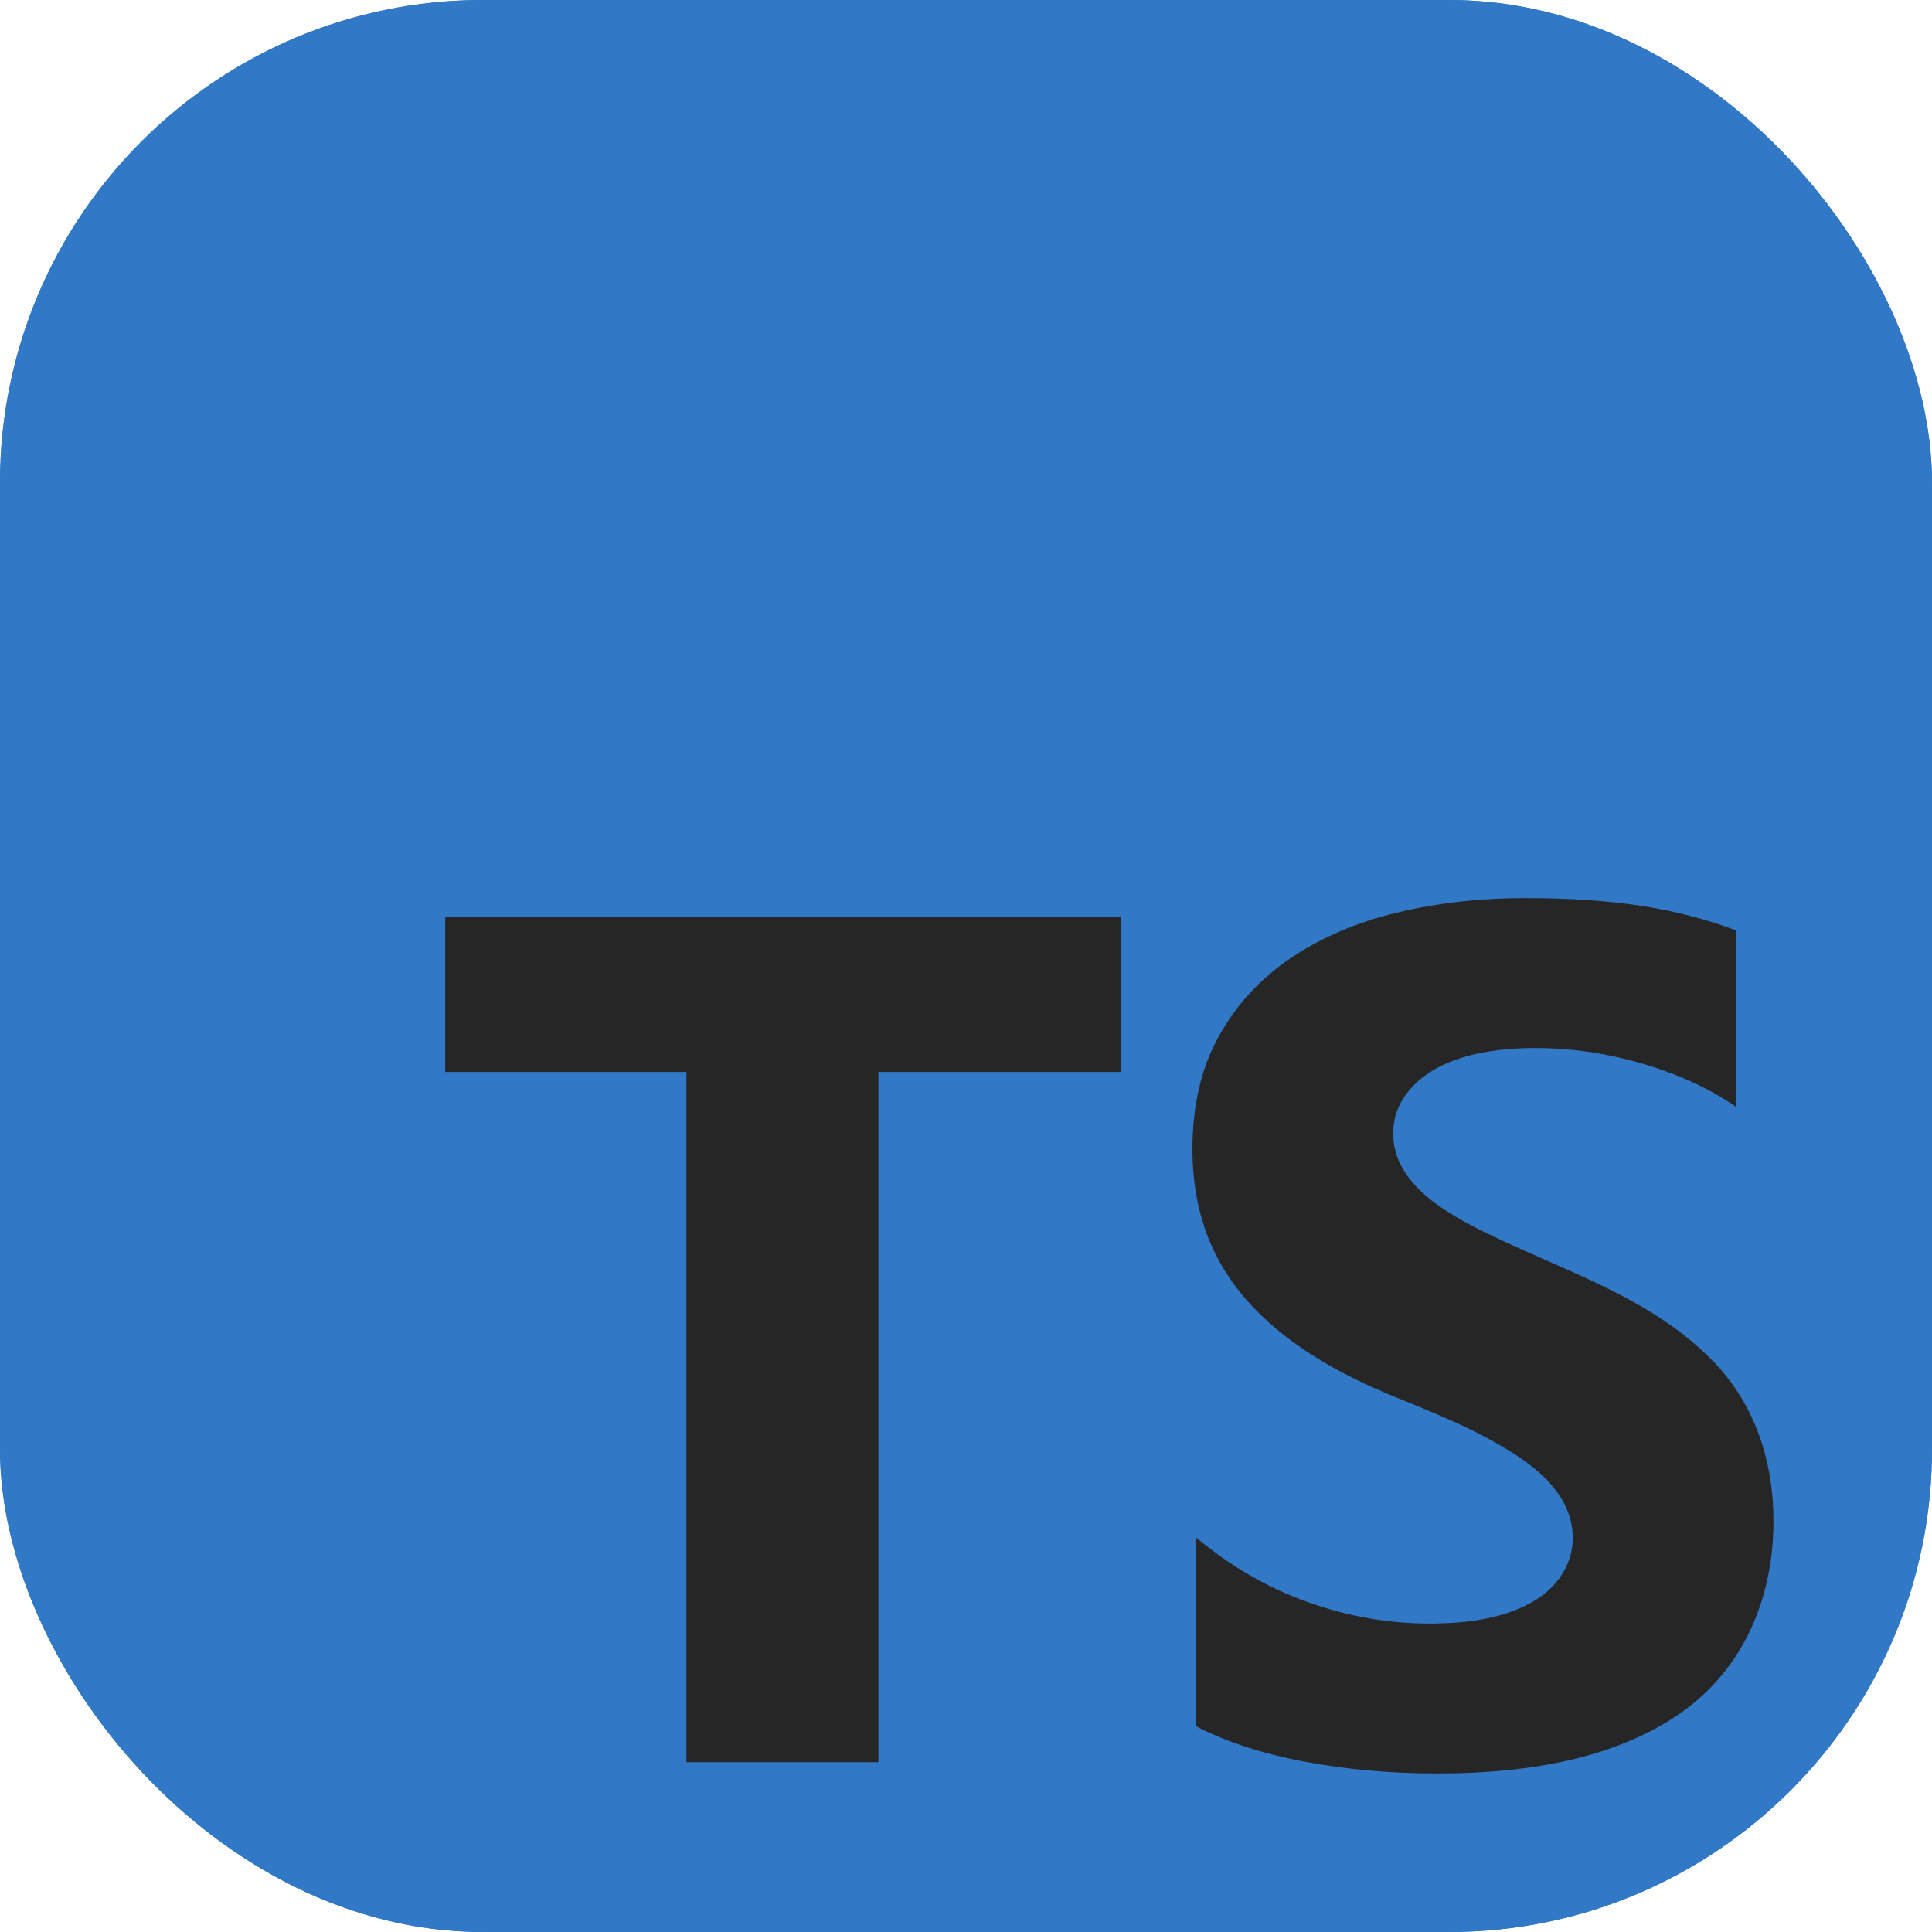 <svg width="20" height="20" viewBox="0 0 20 20" fill="none" xmlns="http://www.w3.org/2000/svg">
<g clip-path="url(#clip0_4_30)">
<path d="M1.953 0H18.047C19.125 0 20 0.874 20 1.953V18.047C20 19.125 19.125 20 18.047 20H1.953C0.874 20 0 19.125 0 18.047V1.953C0 0.874 0.874 0 1.953 0Z" fill="#3178C6"/>
<path d="M1.953 0H18.047C19.125 0 20 0.874 20 1.953V18.047C20 19.125 19.125 20 18.047 20H1.953C0.874 20 0 19.125 0 18.047V1.953C0 0.874 0.874 0 1.953 0Z" fill="#3178C6"/>
<path fill-rule="evenodd" clip-rule="evenodd" d="M12.38 15.915V17.87C12.698 18.034 13.074 18.156 13.508 18.237C13.942 18.319 14.4 18.359 14.881 18.359C15.71 18.359 16.617 18.241 17.326 17.782C18.032 17.325 18.359 16.566 18.359 15.744C18.359 15.133 18.17 14.545 17.742 14.1C17.1 13.432 16.198 13.162 15.388 12.765C14.982 12.566 14.422 12.257 14.422 11.735C14.422 11.601 14.457 11.479 14.526 11.372C14.805 10.938 15.424 10.849 15.896 10.849C16.431 10.849 16.997 10.969 17.494 11.191C17.668 11.269 17.828 11.358 17.974 11.46V9.633C17.677 9.519 17.352 9.434 16.999 9.379C16.647 9.324 16.242 9.297 15.786 9.297C15.321 9.297 14.881 9.347 14.465 9.447C14.049 9.546 13.684 9.702 13.368 9.914C13.052 10.126 12.802 10.396 12.619 10.724C12.435 11.052 12.344 11.444 12.344 11.9C12.344 12.483 12.512 12.98 12.848 13.391C13.184 13.803 13.695 14.151 14.38 14.436C14.84 14.624 15.319 14.81 15.734 15.09C16.021 15.284 16.281 15.554 16.281 15.921C16.281 16.188 16.13 16.413 15.911 16.554C15.587 16.761 15.171 16.807 14.795 16.807C14.371 16.807 13.952 16.733 13.536 16.584C13.12 16.436 12.735 16.212 12.38 15.915ZM9.093 11.097H11.602V9.492H4.609V11.097H7.106V18.242H9.093V11.097Z" fill="#262626"/>
</g>
<defs>
<clipPath id="clip0_4_30">
<rect width="20" height="20" rx="5" fill="white"/>
</clipPath>
</defs>
</svg>
